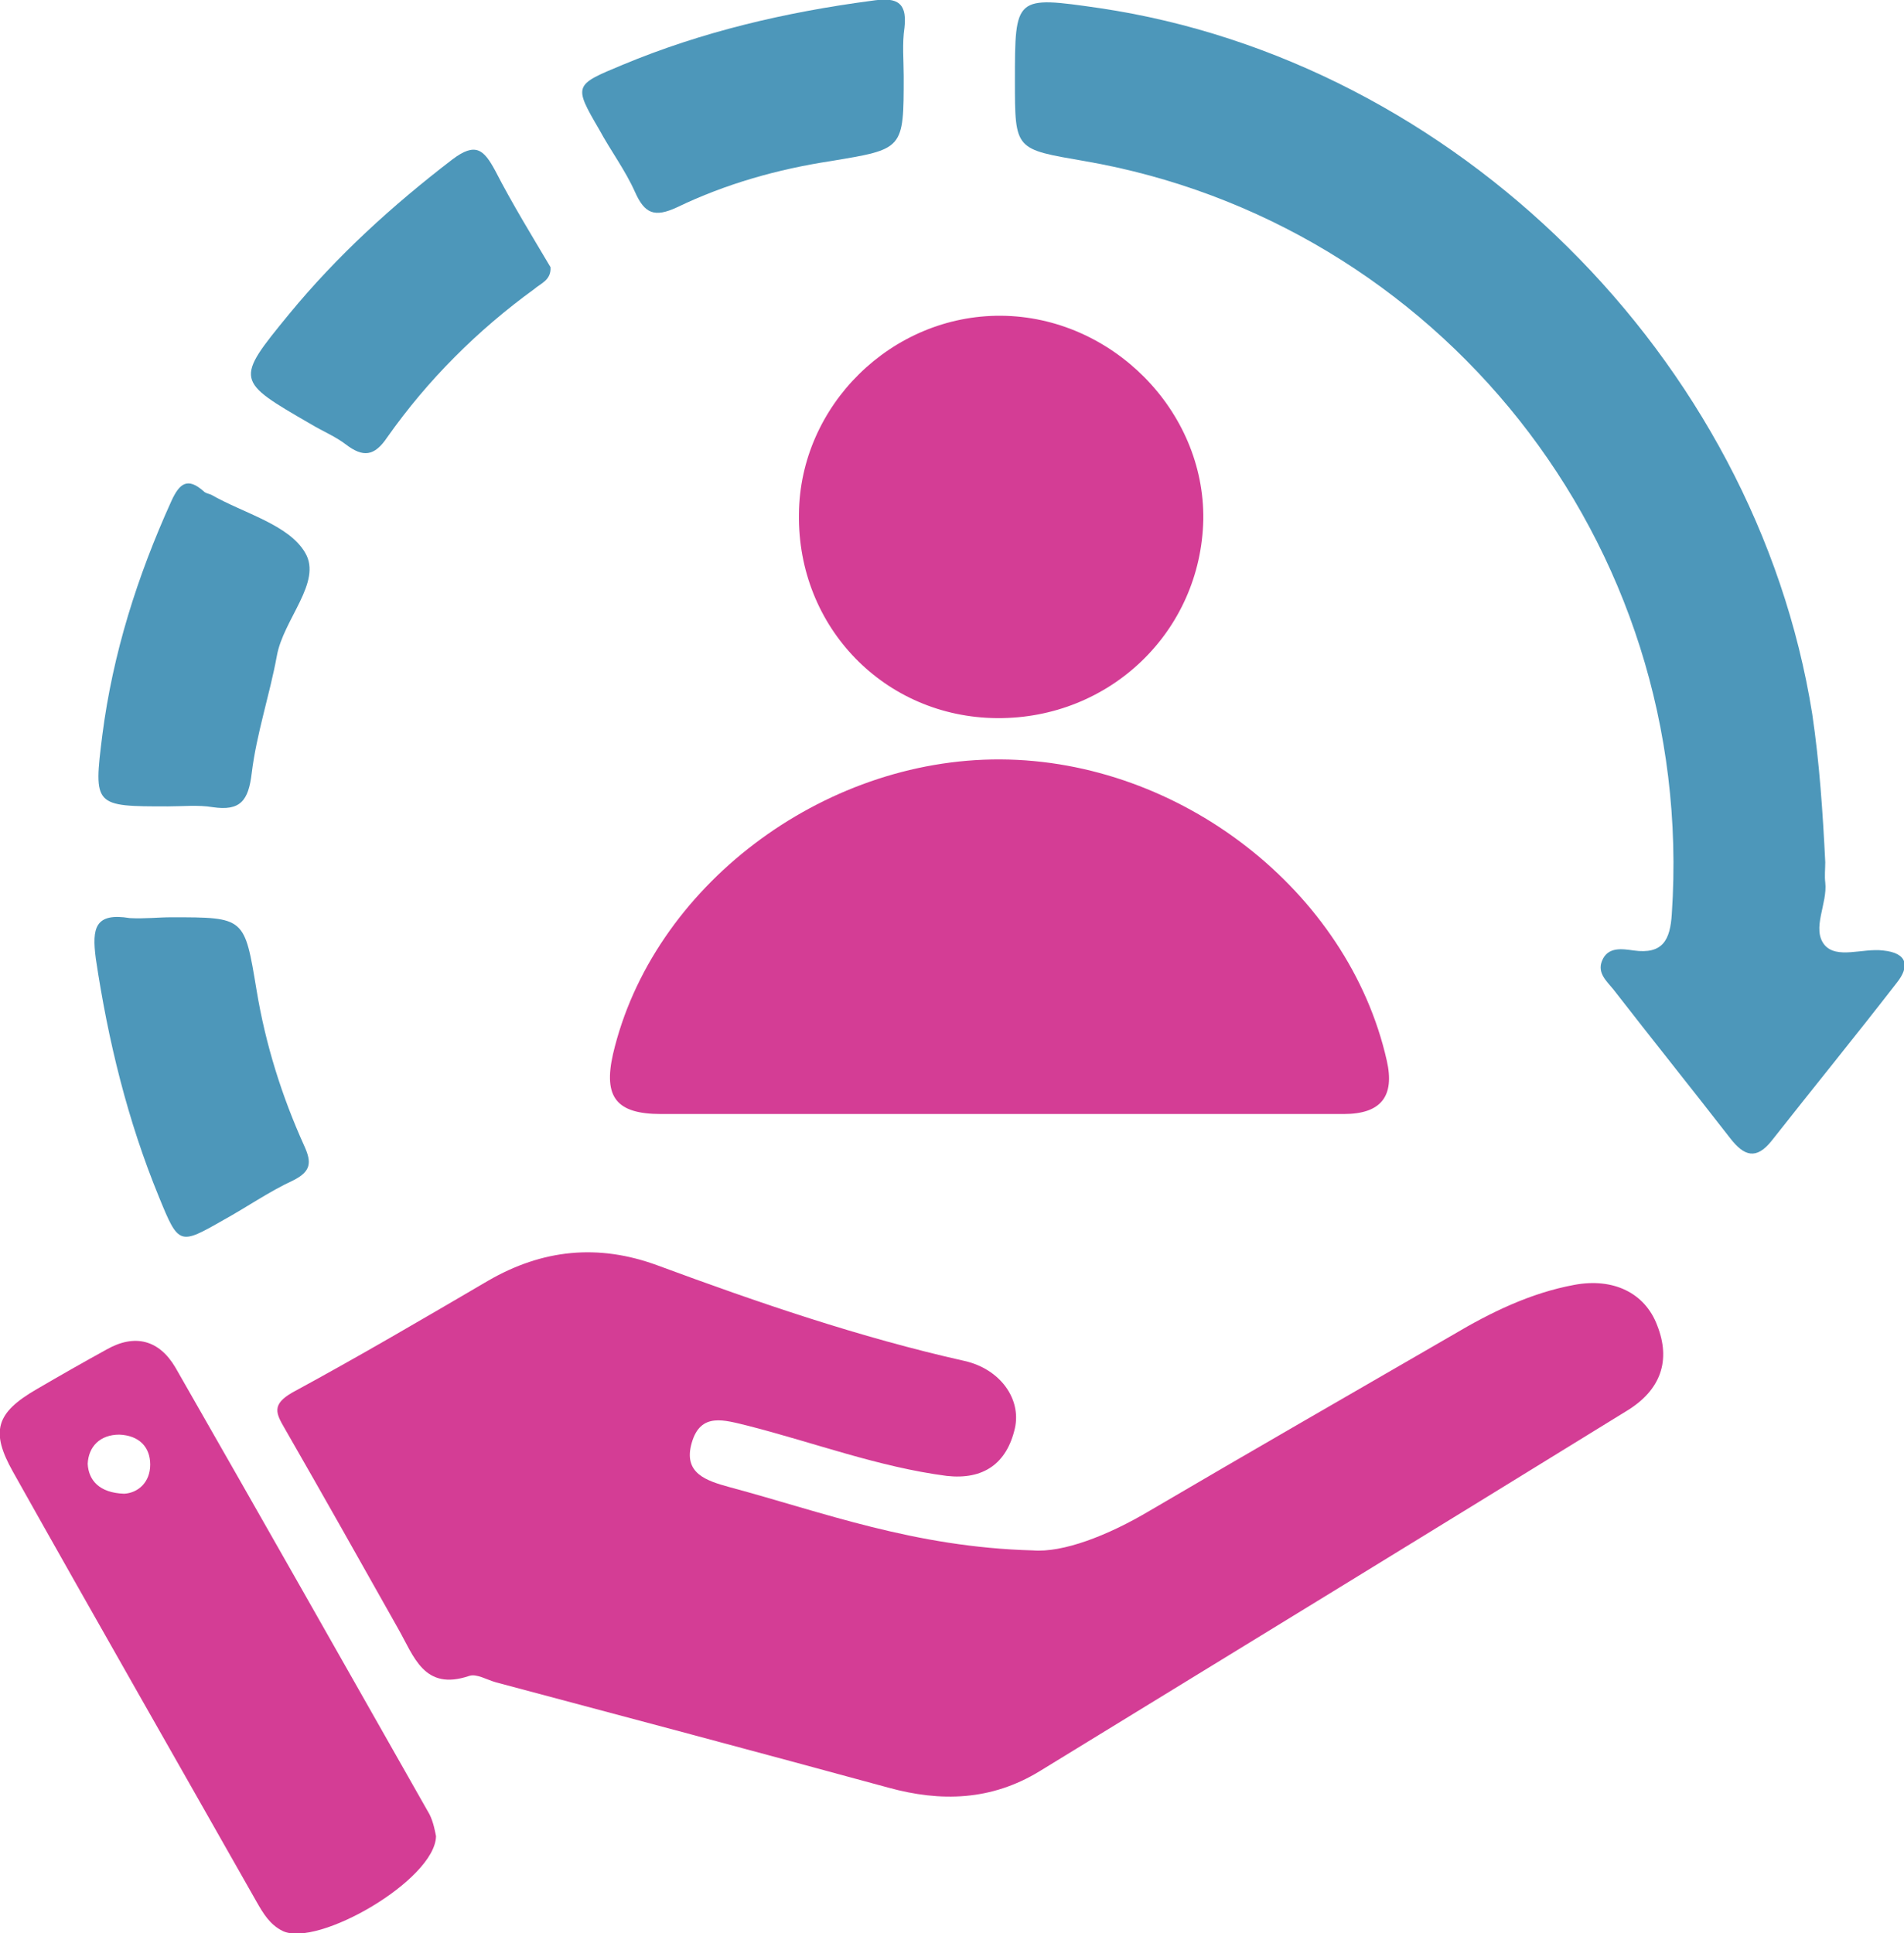 <?xml version="1.0" encoding="UTF-8"?>
<svg xmlns="http://www.w3.org/2000/svg" width="65" height="66" viewBox="0 0 65 66" fill="none">
  <g clip-path="url(#clip0_1630_1619)">
    <path d="M35.258 52.927C36.284 53.01 37.808 52.43 39.249 51.573C42.687 49.555 46.151 47.565 49.589 45.575C50.891 44.801 52.249 44.138 53.746 43.862C55.077 43.613 56.158 44.138 56.574 45.244C57.045 46.432 56.712 47.455 55.52 48.173C48.84 52.291 42.16 56.382 35.48 60.472C33.844 61.467 32.126 61.523 30.324 61.025C25.861 59.809 21.399 58.621 16.936 57.432C16.631 57.349 16.271 57.128 16.021 57.211C14.469 57.736 14.136 56.548 13.582 55.58C12.307 53.314 11.032 51.048 9.729 48.781C9.424 48.256 9.258 47.952 9.979 47.538C12.224 46.322 14.441 45.023 16.659 43.724C18.516 42.646 20.429 42.452 22.452 43.199C25.889 44.47 29.354 45.658 32.93 46.46C34.149 46.736 34.87 47.759 34.648 48.754C34.371 49.97 33.567 50.523 32.32 50.384C29.991 50.08 27.802 49.251 25.529 48.671C24.725 48.477 23.921 48.201 23.616 49.251C23.311 50.301 24.115 50.55 24.919 50.771C28.107 51.628 31.211 52.817 35.258 52.927Z" fill="#D43D95"></path>
    <path d="M62.312 29.435C62.312 29.656 62.284 29.904 62.312 30.126C62.395 30.844 61.84 31.701 62.284 32.254C62.7 32.751 63.587 32.364 64.28 32.447C65.139 32.53 65.194 33 64.751 33.553C63.337 35.377 61.896 37.146 60.482 38.942C59.956 39.605 59.54 39.467 59.069 38.859C57.738 37.146 56.407 35.487 55.077 33.774C54.855 33.498 54.523 33.221 54.689 32.806C54.883 32.309 55.382 32.392 55.77 32.447C56.768 32.585 57.017 32.088 57.073 31.203C57.932 18.435 49.007 7.573 37.032 5.5C34.648 5.085 34.648 5.141 34.648 2.764C34.648 -0.138 34.648 -0.138 37.531 0.276C49.672 2.073 59.928 12.216 61.868 24.377C62.117 26.063 62.228 27.749 62.312 29.435Z" fill="#4D97BA"></path>
    <path d="M34.149 38.03C30.296 38.03 26.416 38.03 22.563 38.03C21.038 38.03 20.595 37.45 20.927 35.985C22.258 30.291 28.051 25.897 34.149 25.925C40.303 25.952 46.04 30.43 47.343 36.206C47.62 37.422 47.149 38.03 45.874 38.03C41.966 38.03 38.057 38.03 34.149 38.03Z" fill="#D43D95"></path>
    <path d="M34.038 24.515C30.213 24.488 27.22 21.42 27.275 17.55C27.303 13.847 30.435 10.751 34.177 10.779C37.947 10.807 41.134 14.013 41.079 17.744C40.996 21.558 37.891 24.543 34.038 24.515Z" fill="#D43D95"></path>
    <path d="M14.885 62.683C14.857 64.176 10.838 66.498 9.646 65.917C9.203 65.696 8.981 65.309 8.759 64.922C5.987 60.03 3.188 55.138 0.444 50.246C-0.333 48.864 -0.139 48.229 1.247 47.427C2.051 46.957 2.827 46.515 3.631 46.073C4.601 45.52 5.433 45.741 5.987 46.681C8.898 51.766 11.78 56.852 14.663 61.937C14.802 62.214 14.857 62.545 14.885 62.683ZM4.241 50.992C4.712 50.965 5.128 50.605 5.128 49.998C5.128 49.389 4.74 49.002 4.075 48.975C3.409 48.975 3.021 49.389 2.994 49.97C3.021 50.523 3.382 50.965 4.241 50.992Z" fill="#D43D95"></path>
    <path d="M5.738 27.528C3.216 27.528 3.188 27.528 3.493 25.096C3.853 22.304 4.685 19.678 5.849 17.108C6.126 16.5 6.403 16.279 6.958 16.776C7.013 16.832 7.124 16.859 7.207 16.887C8.316 17.523 9.868 17.91 10.422 18.877C11.005 19.872 9.674 21.143 9.452 22.387C9.203 23.741 8.759 25.04 8.593 26.395C8.482 27.334 8.205 27.694 7.263 27.555C6.764 27.472 6.237 27.528 5.738 27.528Z" fill="#4D97BA"></path>
    <path d="M30.851 2.598C30.851 5.113 30.851 5.085 28.356 5.5C26.554 5.776 24.78 6.274 23.117 7.075C22.341 7.435 22.008 7.296 21.676 6.55C21.343 5.804 20.844 5.141 20.456 4.422C19.569 2.902 19.597 2.902 21.26 2.211C23.976 1.078 26.831 0.414 29.742 0.028C30.49 -0.083 30.989 -0.028 30.878 0.94C30.795 1.492 30.851 2.073 30.851 2.598Z" fill="#4D97BA"></path>
    <path d="M18.794 9.121C18.821 9.563 18.461 9.673 18.239 9.867C16.299 11.276 14.608 12.962 13.222 14.925C12.779 15.588 12.39 15.616 11.808 15.173C11.448 14.897 11.032 14.731 10.617 14.482C8.039 12.99 8.011 12.99 9.868 10.724C11.504 8.734 13.388 7.02 15.44 5.445C16.243 4.837 16.521 5.113 16.909 5.832C17.491 6.965 18.156 8.043 18.794 9.121Z" fill="#4D97BA"></path>
    <path d="M5.849 31.314C8.371 31.314 8.344 31.314 8.759 33.801C9.064 35.653 9.619 37.422 10.395 39.136C10.644 39.688 10.617 39.992 10.007 40.297C9.175 40.683 8.427 41.209 7.623 41.651C6.126 42.508 6.099 42.508 5.433 40.877C4.352 38.251 3.687 35.515 3.271 32.724C3.133 31.673 3.244 31.148 4.435 31.342C4.934 31.369 5.406 31.314 5.849 31.314Z" fill="#4D97BA"></path>
  </g>
  <defs>
    <clipPath id="clip0_1630_1619">
      <rect width="65" height="66" fill="white"></rect>
    </clipPath>
  </defs>
</svg>
